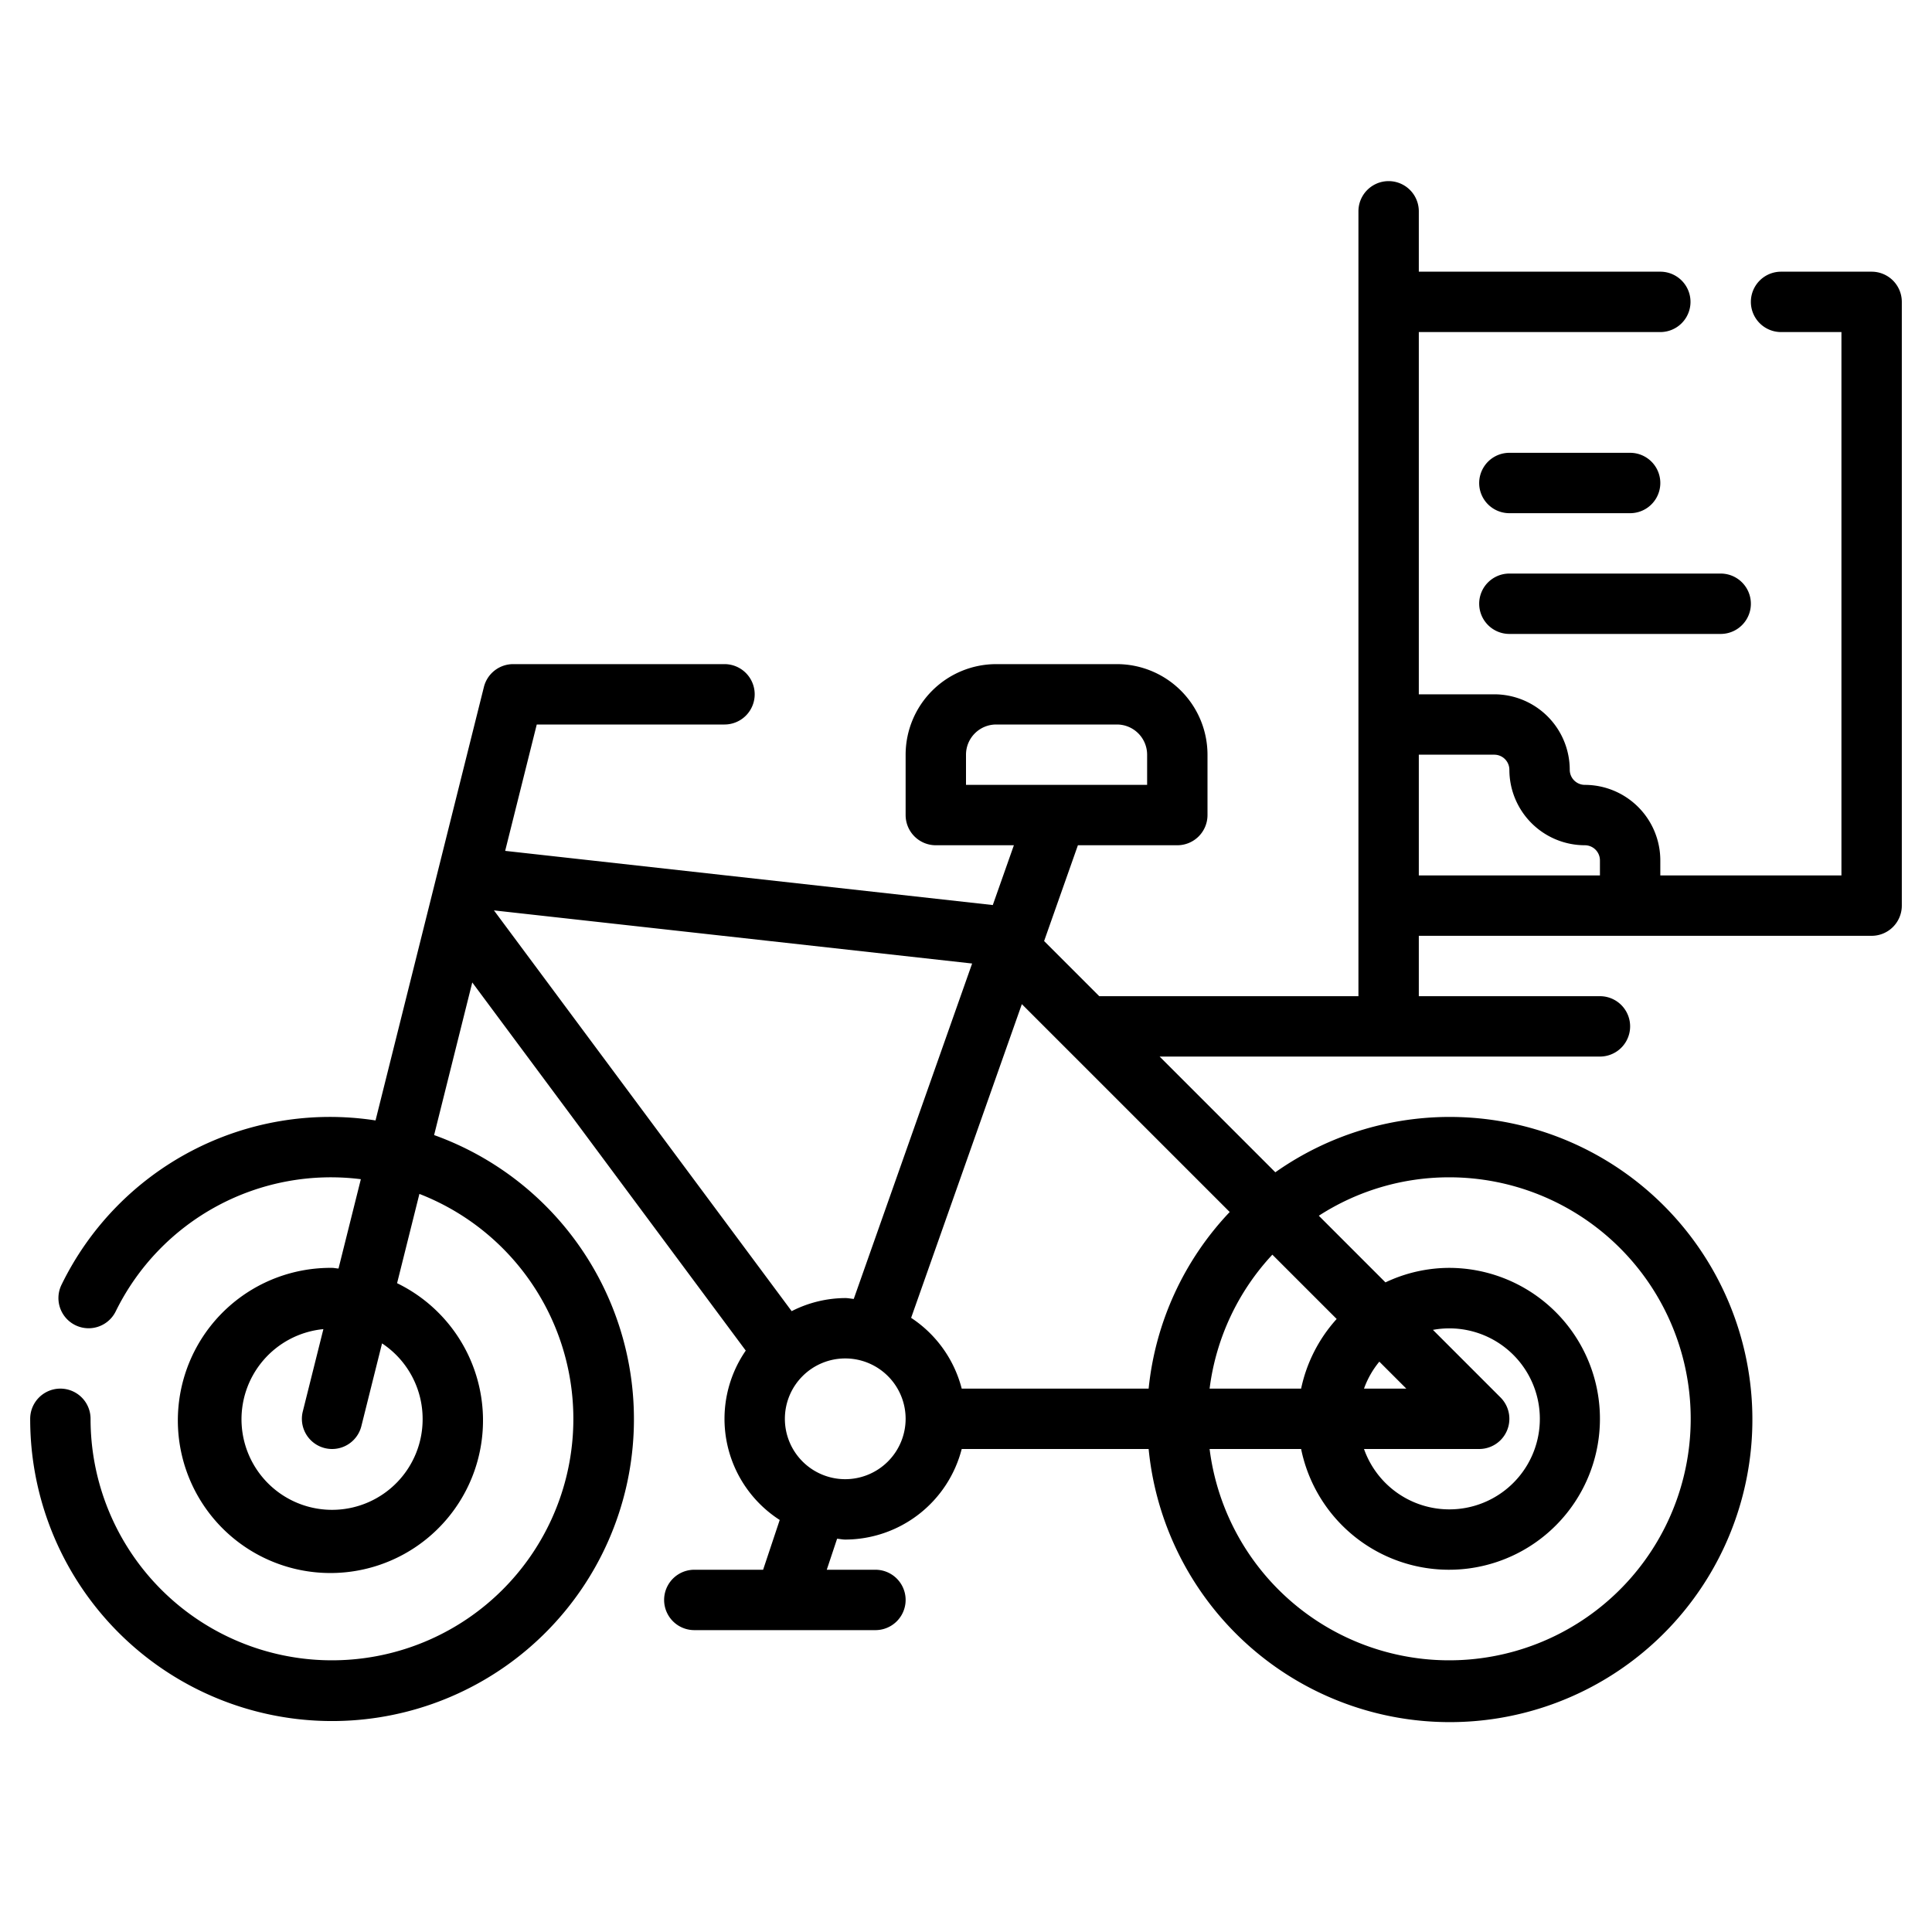 <?xml version="1.0" encoding="UTF-8"?> <svg xmlns="http://www.w3.org/2000/svg" viewBox="0 0 512 512" id="bicycle-advertisement"><g><path d="M496,72H472a8,8,0,0,0,0,16h16V232H440v-4a20.021,20.021,0,0,0-20-20,4.005,4.005,0,0,1-4-4,20.021,20.021,0,0,0-20-20H376V88h64a8,8,0,0,0,0-16H376V56a8,8,0,0,0-16,0V264H291.312L276.7,249.385,285.656,224H312a8,8,0,0,0,8-8V200a24.027,24.027,0,0,0-24-24H264a24.027,24.027,0,0,0-24,24v16a8,8,0,0,0,8,8h20.689L263.1,239.849,133.874,225.49,142.246,192H192a8,8,0,0,0,0-16H136a8,8,0,0,0-7.762,6.062L99.522,296.927a79.118,79.118,0,0,0-83.2,43.511,8,8,0,0,0,14.328,7.124A63.508,63.508,0,0,1,95.629,312.5L89.71,336.173c-.579-.025-1.124-.173-1.71-.173a40.435,40.435,0,1,0,17.231,4.06l5.915-23.661A63.973,63.973,0,1,1,24,376a8,8,0,0,0-16,0,80,80,0,1,0,107.044-75.194l10.112-40.447,72.478,97.564a31.852,31.852,0,0,0,9,44.883L202.233,416H184a8,8,0,0,0,0,16h48a8,8,0,0,0,0-16H219.1l2.74-8.218c.727.05,1.42.218,2.16.218a31.967,31.967,0,0,0,30.864-24H304.4a80.191,80.191,0,1,0,33.577-73.331L307.312,280H424a8,8,0,0,0,0-16H376V248H496a8,8,0,0,0,8-8V80A8,8,0,0,0,496,72ZM256,200a8.008,8.008,0,0,1,8-8h32a8.008,8.008,0,0,1,8,8v8H256ZM112,376a24,24,0,1,1-26.3-23.767l-5.458,21.829a8,8,0,0,0,15.524,3.876l5.481-21.925A23.981,23.981,0,0,1,112,376Zm112-32a31.611,31.611,0,0,0-14.2,3.47l-78.9-106.207,126.723,14.078-31.37,88.888C225.5,344.174,224.774,344,224,344Zm0,48a16,16,0,1,1,16-16A16.019,16.019,0,0,1,224,392Zm17.457-42.758L270.8,266.108l11.543,11.543.013.012,43.53,43.53A79.677,79.677,0,0,0,304.4,368H254.864A32,32,0,0,0,241.457,349.242Zm112.774.3A39.743,39.743,0,0,0,344.809,368H320.556a63.717,63.717,0,0,1,16.633-35.5ZM392,384a8,8,0,0,0,5.656-13.656L379.743,352.43A23.984,23.984,0,1,1,361.475,384Zm-30.526-16a23.817,23.817,0,0,1,4.065-7.148L372.688,368ZM384,312a64,64,0,1,1-63.444,72h24.253A40,40,0,1,0,384,336a39.564,39.564,0,0,0-16.84,3.847L349.5,322.183A63.556,63.556,0,0,1,384,312Zm-8-112h20a4.005,4.005,0,0,1,4,4,20.021,20.021,0,0,0,20,20,4.005,4.005,0,0,1,4,4v4H376Z"></path><path d="M400 136h32a8 8 0 000-16H400a8 8 0 000 16zM392 160a8 8 0 008 8h56a8 8 0 000-16H400A8 8 0 00392 160z"></path></g></svg> 